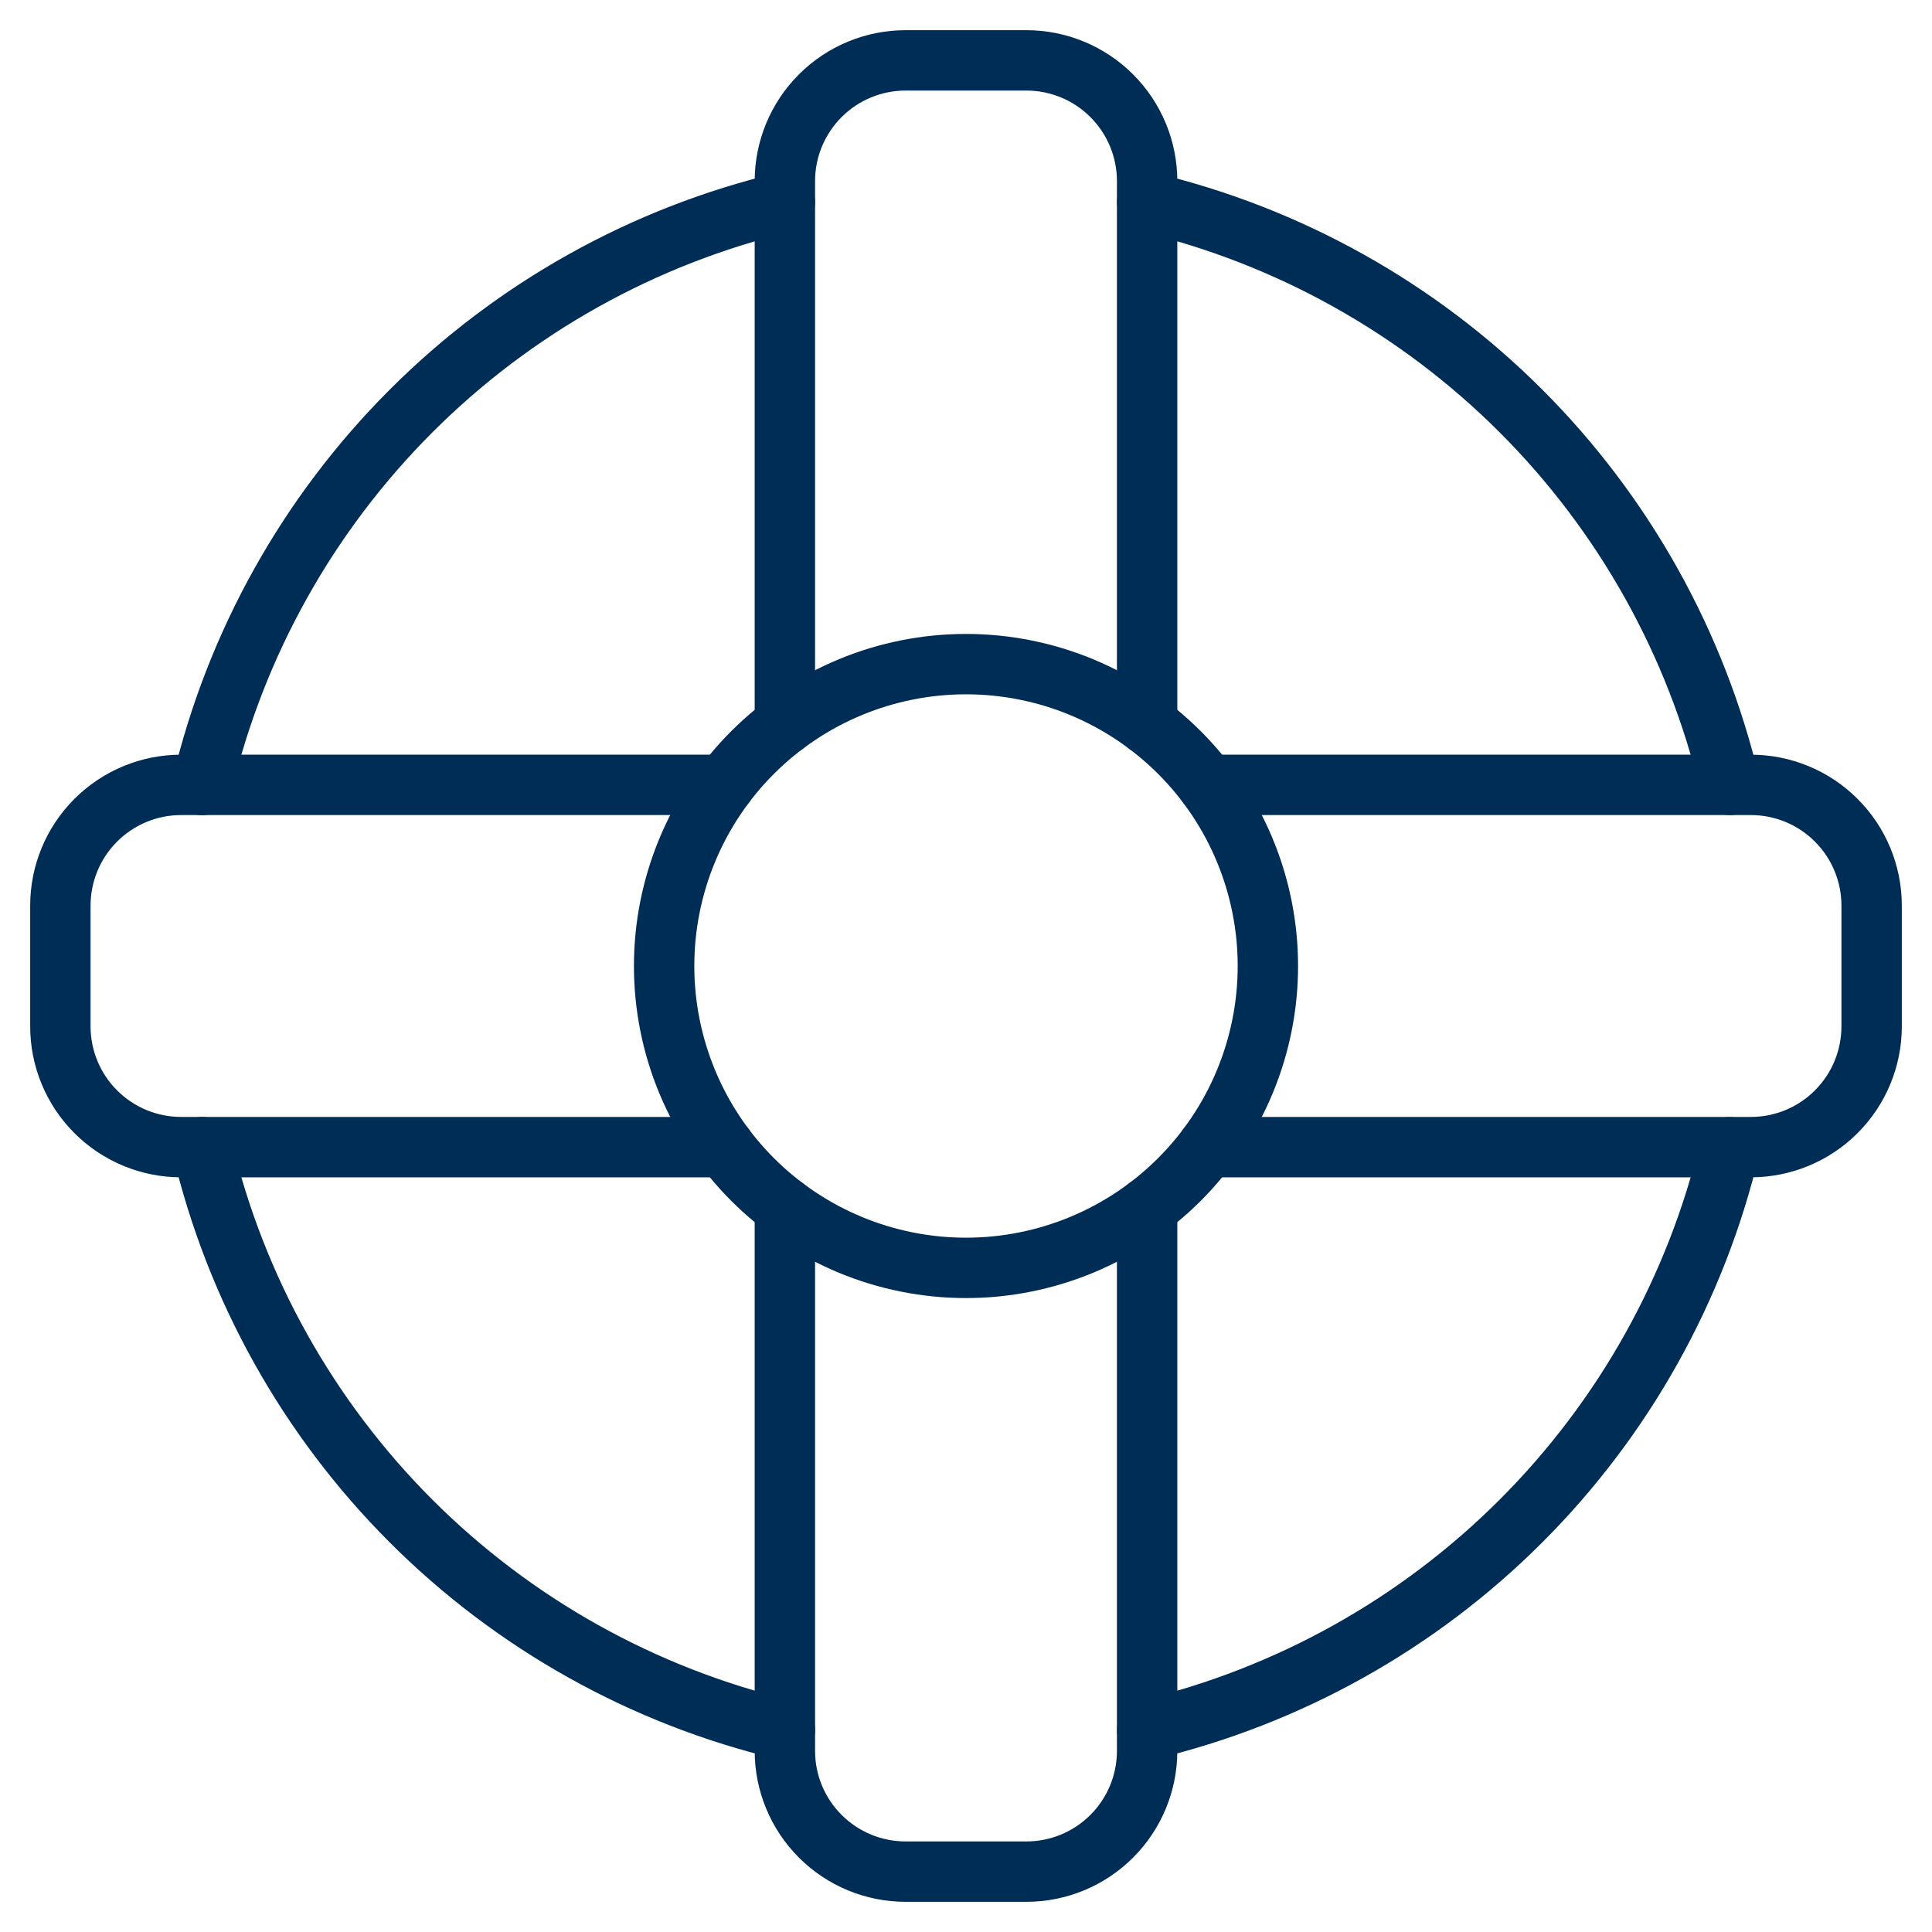 <svg width="64" height="64" viewBox="0 0 64 64" fill="none" xmlns="http://www.w3.org/2000/svg">
<path d="M38.003 6.696C42.691 7.812 46.978 10.208 50.386 13.616C53.793 17.024 56.188 21.311 57.304 26" stroke="#002D56" stroke-width="2" stroke-linecap="round" stroke-linejoin="round"/>
<path d="M6.696 26.003C7.811 21.313 10.207 17.025 13.615 13.617C17.023 10.208 21.311 7.812 26 6.696" stroke="#002D56" stroke-width="2" stroke-linecap="round" stroke-linejoin="round"/>
<path d="M38.003 57.304C42.691 56.188 46.978 53.793 50.385 50.385C53.793 46.978 56.188 42.691 57.304 38.003" stroke="#002D56" stroke-width="2" stroke-linecap="round" stroke-linejoin="round"/>
<path d="M6.696 38C7.812 42.689 10.207 46.977 13.615 50.385C17.023 53.793 21.311 56.188 26 57.304" stroke="#002D56" stroke-width="2" stroke-linecap="round" stroke-linejoin="round"/>
<path d="M22 32C22 34.652 23.054 37.196 24.929 39.071C26.804 40.946 29.348 42 32 42C34.652 42 37.196 40.946 39.071 39.071C40.946 37.196 42 34.652 42 32C42 29.348 40.946 26.804 39.071 24.929C37.196 23.054 34.652 22 32 22C29.348 22 26.804 23.054 24.929 24.929C23.054 26.804 22 29.348 22 32Z" stroke="#002D56" stroke-width="2" stroke-linecap="round" stroke-linejoin="round"/>
<path d="M40 26H58C59.061 26 60.078 26.421 60.828 27.172C61.579 27.922 62 28.939 62 30V34C62 35.061 61.579 36.078 60.828 36.828C60.078 37.579 59.061 38 58 38H40" stroke="#002D56" stroke-width="2" stroke-linecap="round" stroke-linejoin="round"/>
<path d="M38 40V58C38 59.061 37.579 60.078 36.828 60.828C36.078 61.579 35.061 62 34 62H30C28.939 62 27.922 61.579 27.172 60.828C26.421 60.078 26 59.061 26 58V40" stroke="#002D56" stroke-width="2" stroke-linecap="round" stroke-linejoin="round"/>
<path d="M24 38H6C4.939 38 3.922 37.579 3.172 36.828C2.421 36.078 2 35.061 2 34V30C2 28.939 2.421 27.922 3.172 27.172C3.922 26.421 4.939 26 6 26H24" stroke="#002D56" stroke-width="2" stroke-linecap="round" stroke-linejoin="round"/>
<path d="M26 24V6C26 4.939 26.421 3.922 27.172 3.172C27.922 2.421 28.939 2 30 2H34C35.061 2 36.078 2.421 36.828 3.172C37.579 3.922 38 4.939 38 6V24" stroke="#002D56" stroke-width="2" stroke-linecap="round" stroke-linejoin="round"/>
</svg>
